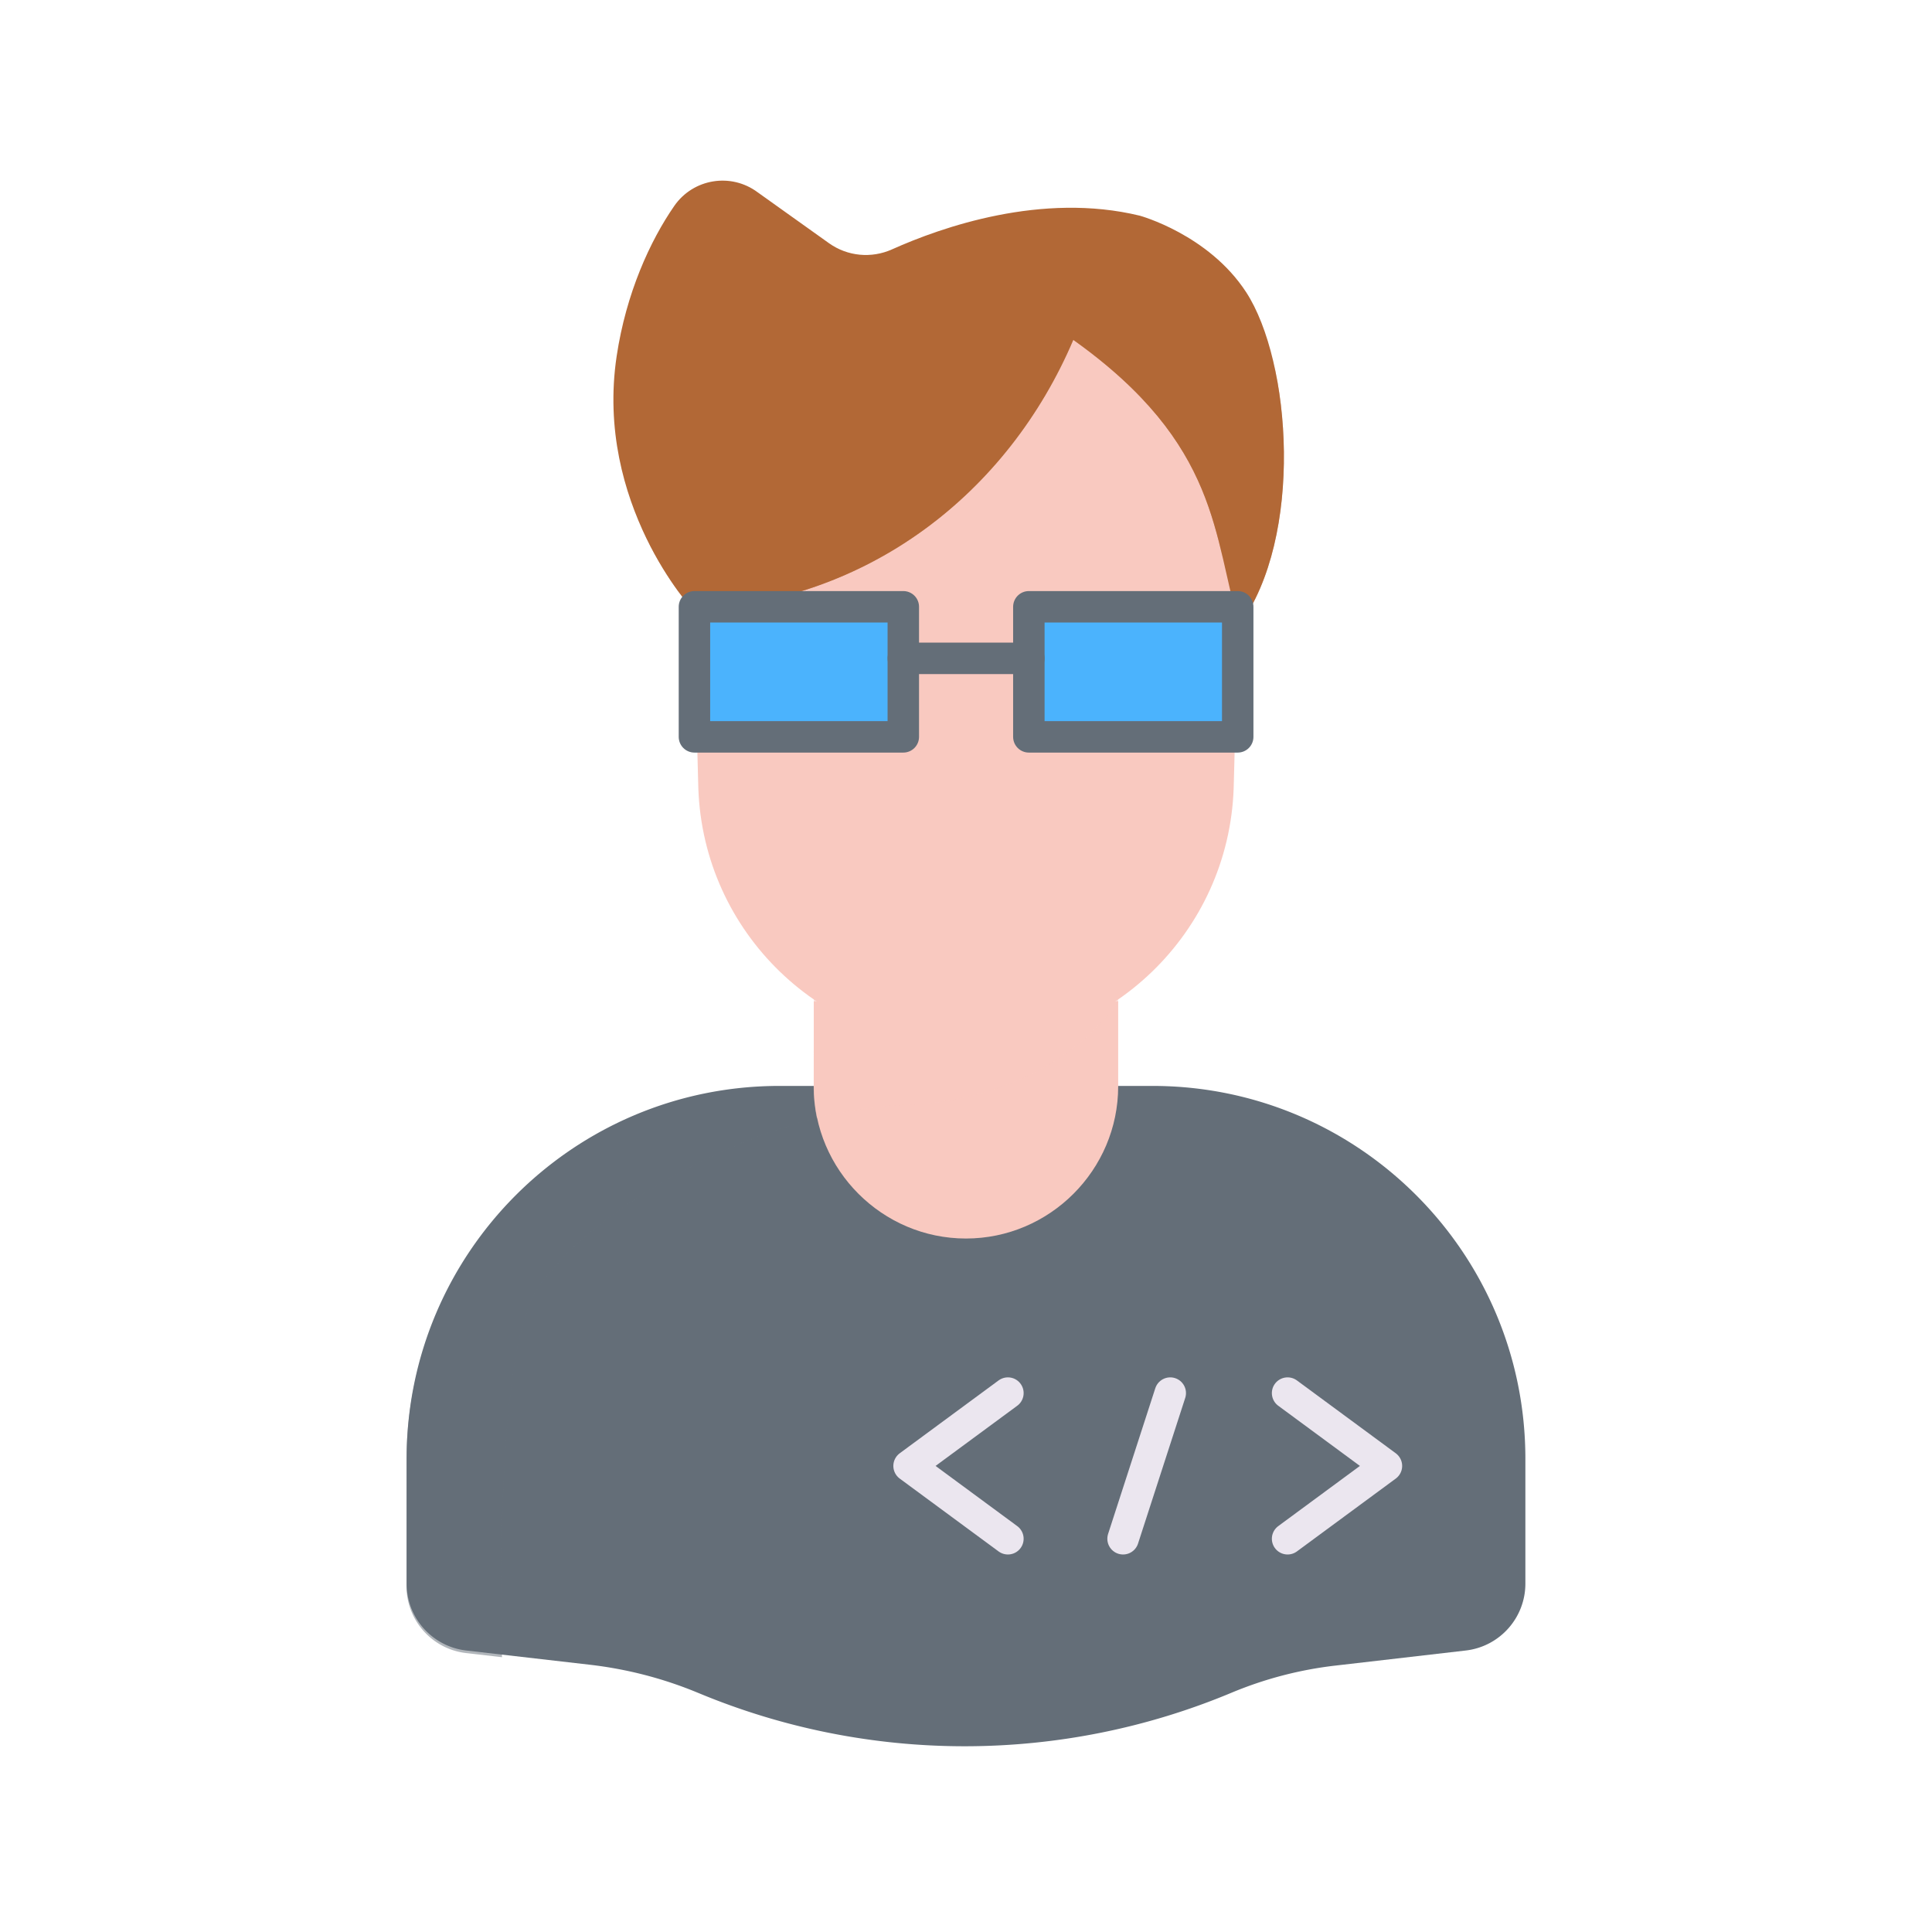<svg xmlns="http://www.w3.org/2000/svg" width="430" height="430" style="width:100%;height:100%;transform:translate3d(0,0,0);content-visibility:visible" viewBox="0 0 430 430"><defs><clipPath id="g"><path d="M0 0h430v430H0z"/></clipPath><clipPath id="j"><path d="M0 0h430v430H0z"/></clipPath><clipPath id="h"><path d="M0 0h430v430H0z"/></clipPath><filter id="a" width="100%" height="100%" x="0%" y="0%" filterUnits="objectBoundingBox"><feComponentTransfer in="SourceGraphic"><feFuncA tableValues="1.0 0.0" type="table"/></feComponentTransfer></filter><filter id="c" width="100%" height="100%" x="0%" y="0%" filterUnits="objectBoundingBox"><feComponentTransfer in="SourceGraphic"><feFuncA tableValues="1.0 0.0" type="table"/></feComponentTransfer></filter><filter id="e" width="100%" height="100%" x="0%" y="0%" filterUnits="objectBoundingBox"><feComponentTransfer in="SourceGraphic"><feFuncA tableValues="1.0 0.0" type="table"/></feComponentTransfer></filter><path id="b" style="display:none"/><path id="d" class="quaternary" style="display:none"/><path id="f" fill="#3A3347" d="M-57.091 46.053c39.08-1.63 70.28-25.94 84.83-60.1 32.787 23.36 31.026 43.821 36.956 63.531 14.38-19.646 11.561-58.746 1.497-74.171-8.376-12.838-23.666-17-23.666-17-21.792-5.284-44.082 2.543-55.135 7.502-4.592 2.06-9.924 1.553-14.02-1.37l-15.879-11.331c-5.933-4.428-14.349-3.052-18.564 3.033-5.394 7.786-10.722 19.446-12.819 33.416-4.935 32.876 16.907 56.378 16.907 56.378" style="display:block" transform="translate(216.141 104.687)"/><mask id="l" mask-type="alpha"><g filter="url(#a)"><path fill="#fff" d="M0 0h430v430H0z" opacity="0"/><use xmlns:ns1="http://www.w3.org/1999/xlink" ns1:href="#b"/></g></mask><mask id="k" mask-type="alpha"><g filter="url(#c)"><path fill="#fff" d="M0 0h430v430H0z" opacity="0"/><use xmlns:ns2="http://www.w3.org/1999/xlink" ns2:href="#d"/></g></mask><mask id="i" mask-type="alpha"><g filter="url(#e)"><path fill="#fff" d="M0 0h430v430H0z" opacity="0"/><use xmlns:ns3="http://www.w3.org/1999/xlink" ns3:href="#f"/></g></mask></defs><g clip-path="url(#g)"><g clip-path="url(#h)" style="display:block"><g style="display:block"><path fill="none" d="M248.88 241.69h7.62c45.84 0 83 37.16 83 83v27.76c0 7.62-5.71 14.03-13.28 14.9l-29.04 3.36a85.3 85.3 0 0 0-23.07 6.03c-18.91 7.91-39 11.88-59.11 11.92h-.3c-20.1 0-40.2-3.93-59.12-11.8l-.2-.08c-7.69-3.2-15.79-5.3-24.07-6.26l-27.53-3.17c-7.57-.87-13.28-7.28-13.28-14.9v-27.76c0-45.84 37.16-83 83-83h7.63" class="primary"/><path fill="#646E78" d="M248.88 241.69h7.62c45.84 0 83 37.16 83 83v27.76c0 7.62-5.71 14.03-13.28 14.9l-29.04 3.36a85.3 85.3 0 0 0-23.07 6.03c-18.91 7.91-39 11.88-59.11 11.92h-.3c-20.1 0-40.2-3.93-59.12-11.8l-.2-.08c-7.69-3.2-15.79-5.3-24.07-6.26l-27.53-3.17c-7.57-.87-13.28-7.28-13.28-14.9v-27.76c0-45.84 37.16-83 83-83h7.63" class="primary"/></g><g opacity=".5" style="mix-blend-mode:multiply;display:block"><path fill="#646E78" d="M45.67-56.73C17.51-49.61-9.25-31.02-16.97-17.92c-9.48 16.09-7.43 81.21-7.43 81.21l-7.99-.92c-7.57-.87-13.28-7.28-13.28-14.9V19.71c0-34.31 20.81-63.75 50.5-76.4 9.98-4.25 20.97-6.6 32.5-6.6h7.63c.01 1.27.09 2.52.25 3.75.03.31.07.61.12.91a28 28 0 0 0 .34 1.9" class="primary" opacity="1" style="mix-blend-mode:multiply" transform="translate(136.138 305.549)"/></g><path fill="#F9C9C0" d="M33.87 7.845v18.94c0 18.63-15.25 33.87-33.88 33.87s-33.87-15.24-33.87-33.87V7.855" class="secondary" style="display:block" transform="translate(215 215)"/><g opacity=".5" style="mix-blend-mode:multiply;display:block"><path fill="#F9C9C0" d="M33.875-12.905s-13.5 21.7-47.74 22.93c-6.36.23-12.87 1.25-19.3 2.88-.09-.43-.18-.87-.25-1.31-.03-.19-.06-.39-.09-.59-.05-.3-.09-.6-.12-.91-.16-1.23-.24-2.48-.25-3.75l.098-47.49c9.63 6.66 55.31-6.2 67.87-6.2-.315 9.463-.066 19.213-.218 34.44" class="secondary" opacity="1" style="mix-blend-mode:multiply" transform="translate(214.973 235.914)"/></g><g style="display:block"><path fill="none" d="m234 63 42.898 24.868-2.324 87.595C273.458 207.558 247.115 233 215 233s-58.458-25.442-59.574-57.537l-1.07-40.125" class="primary"/><path fill="#F9C9C0" d="m234 63 42.898 24.868-2.324 87.595C273.458 207.558 247.115 233 215 233s-58.458-25.442-59.574-57.537l-1.07-40.125" class="secondary"/></g><path fill="#B26836" d="M-57.091 46.053c39.08-1.63 70.28-25.94 84.83-60.1 32.787 23.36 31.026 43.821 36.956 63.531 14.38-19.646 11.561-58.746 1.497-74.171-8.376-12.838-23.666-17-23.666-17-21.792-5.284-44.082 2.543-55.135 7.502-4.592 2.06-9.924 1.553-14.02-1.37l-15.879-11.331c-5.933-4.428-14.349-3.052-18.564 3.033-5.394 7.786-10.722 19.446-12.819 33.416-4.935 32.876 16.907 56.378 16.907 56.378" class="quaternary" style="display:block" transform="translate(211.141 89.687)"/><g mask="url(#i)" opacity=".5" style="mix-blend-mode:multiply;display:block"><path fill="#B26836" d="M154.05 135.74c39.08-1.63 70.28-25.94 84.83-60.1 32.787 23.36 31.026 43.821 36.956 63.531 14.38-19.646 11.561-58.746 1.497-74.171-8.376-12.838-23.666-17-23.666-17-21.792-5.284-44.082 2.543-55.135 7.502-4.592 2.06-9.924 1.553-14.02-1.37l-15.879-11.331c-5.933-4.428-14.349-3.052-18.564 3.033-5.394 7.786-10.722 19.446-12.819 33.416-4.935 32.876 16.907 56.378 16.907 56.378" class="quaternary" opacity="1"/></g><path fill="none" stroke="#EBE6EF" stroke-linecap="round" stroke-linejoin="round" stroke-width="7" d="M11-16.211-11 0l22 16.211" class="tertiary" style="display:block" transform="translate(213.328 326.267)"/><path fill="none" stroke="#EBE6EF" stroke-linecap="round" stroke-linejoin="round" stroke-width="7" d="M-11-16.211 11 0l-22 16.211" class="tertiary" style="display:block" transform="translate(297.574 326.267)"/><path fill="none" stroke="#EBE6EF" stroke-linecap="round" stroke-linejoin="round" stroke-width="7" d="M5.252-16.211-5.252 16.211" class="tertiary" style="display:block" transform="translate(255.209 326.267)"/><g style="display:block"><path fill="#4BB3FD" d="M201.046 164H154.56v-28.948h46.486z" class="quinary"/><path fill="none" stroke="#646E78" stroke-linecap="round" stroke-linejoin="round" stroke-width="7" d="M201.046 164H154.56v-28.948h46.486z" class="primary"/></g><g style="display:block"><path fill="#4BB3FD" d="M275.474 164h-46.486v-28.948h46.486z" class="quinary"/><path fill="none" stroke="#646E78" stroke-linecap="round" stroke-linejoin="round" stroke-width="7" d="M275.474 164h-46.486v-28.948h46.486z" class="primary"/></g><path fill="none" stroke="#646E78" stroke-linecap="round" stroke-linejoin="round" stroke-width="7" d="M13.971 0h-27.942" class="primary" style="display:block" transform="translate(215.017 146.526)"/></g><g clip-path="url(#j)" style="display:none"><path class="primary" style="display:none"/><g mask="url(#k)" style="mix-blend-mode:multiply;display:none"><path class="primary"/></g><path class="secondary" style="display:none"/><g style="mix-blend-mode:multiply;display:none"><path class="secondary" style="mix-blend-mode:multiply"/></g><path fill="none" class="tertiary" style="display:none"/><path fill="none" class="tertiary" style="display:none"/><path fill="none" class="tertiary" style="display:none"/><path class="secondary" style="display:none"/><path class="quaternary" style="display:none"/><g mask="url(#l)" style="mix-blend-mode:multiply;display:none"><path class="quaternary"/></g><g style="display:none"><path class="quinary"/><path fill="none" class="primary"/><path fill="none" class="primary"/><path fill="none" class="primary"/></g></g></g></svg>